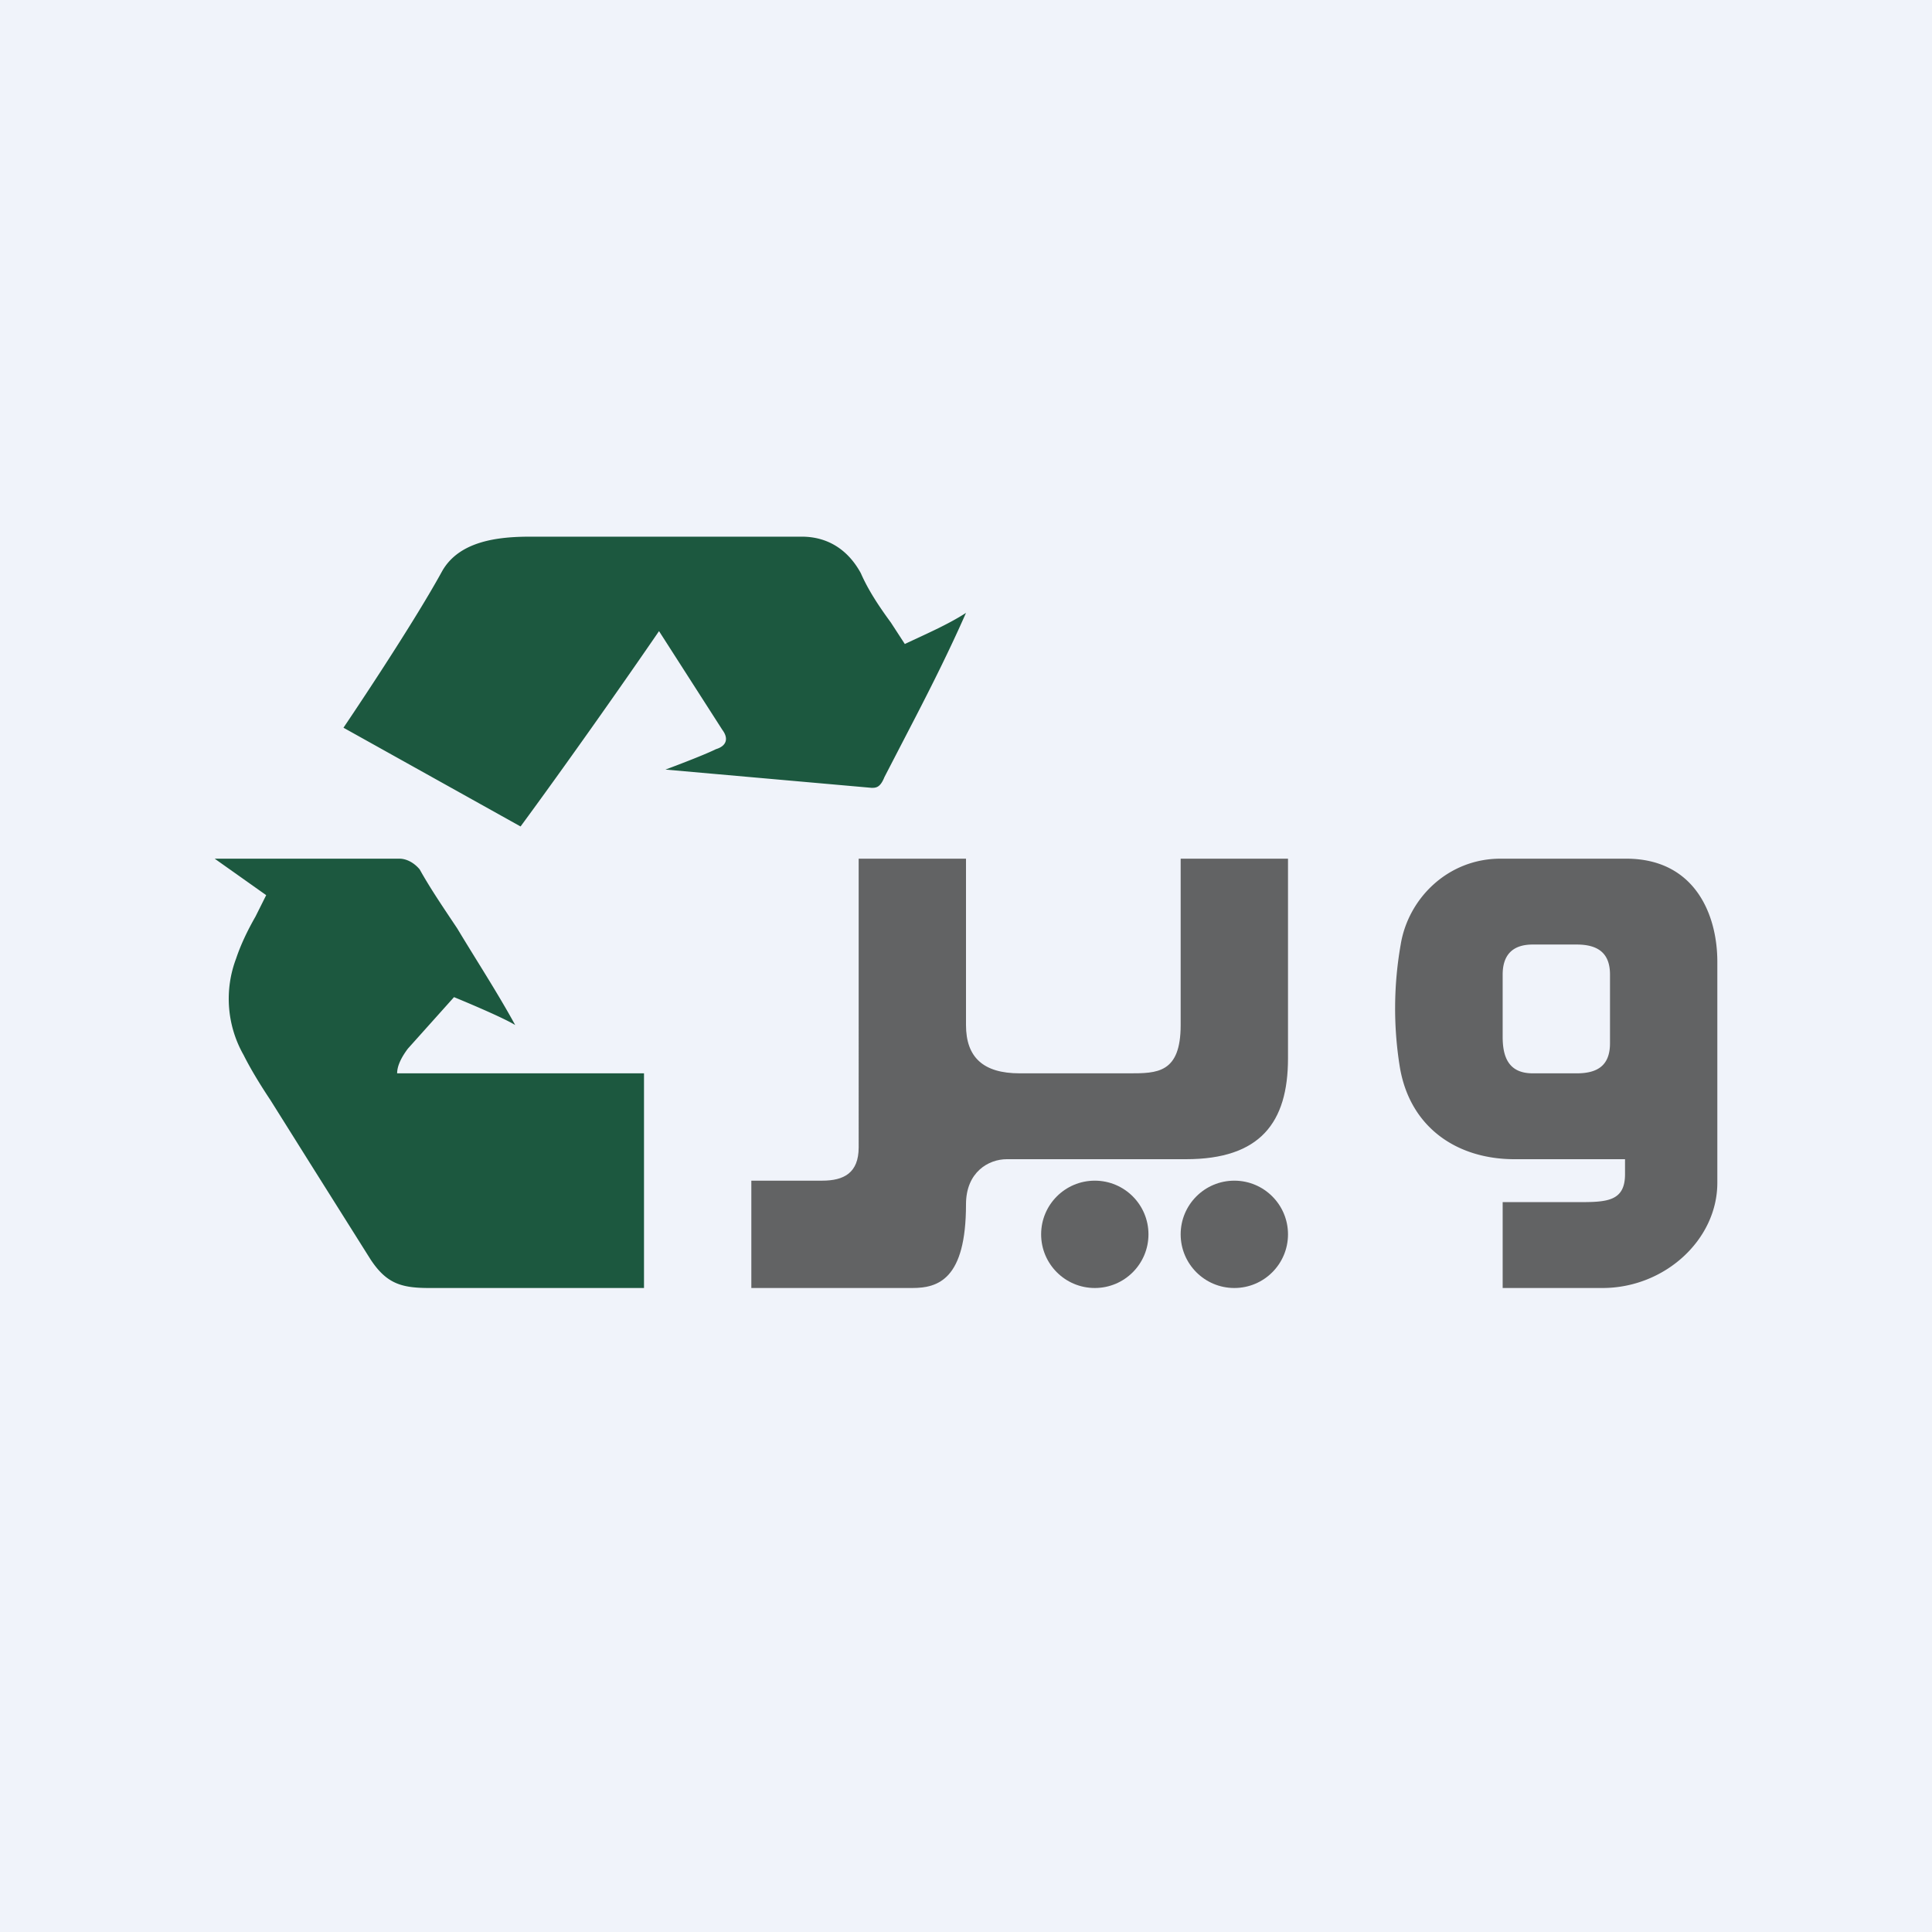 <!-- by TradingView --><svg width="18" height="18" viewBox="0 0 18 18" xmlns="http://www.w3.org/2000/svg"><path fill="#F0F3FA" d="M0 0h18v18H0z"/><path d="M11 8h1v1.86c0 .6-.26.94-.95.94H9.38c-.17 0-.38.12-.38.42 0 .7-.26.78-.5.78H7v-1h.66c.2 0 .34-.07.34-.31V8h1v1.55c0 .3.16.45.5.45h1.02c.26 0 .48 0 .48-.45V8Z" fill="#626364"/><path d="M4.85 7.7 3.2 6.78s.63-.93.92-1.46c.16-.28.52-.32.82-.32H7.47c.24 0 .43.12.55.34.07.16.17.31.28.46l.13.2c.19-.09.4-.18.57-.29-.15.34-.31.66-.47.97l-.29.56c-.04.1-.08.1-.12.1L6.2 7.17s.35-.13.47-.19c.1-.03.12-.1.06-.18l-.59-.92c-.37.54-.9 1.29-1.29 1.82ZM2.27 9.83a1.06 1.06 0 0 1-.07-.9c.04-.12.1-.25.18-.39l.1-.2-.24-.17L2 8h1.72c.07 0 .14.04.19.1.1.18.23.37.35.55.18.3.37.59.54.9-.13-.08-.57-.26-.57-.26l-.43.48c-.06.08-.1.16-.1.23H6v2H4c-.26 0-.4-.04-.55-.27l-.56-.89-.37-.59c-.12-.18-.2-.32-.25-.42Z" fill="#1C583F"/><circle cx="10.2" cy="11.5" r=".5" fill="#626364"/><circle cx="11.5" cy="11.5" r=".5" fill="#626364"/><path d="M14 12v-.8h.69c.27 0 .45 0 .45-.26v-.14h-1.03c-.54 0-.98-.3-1.07-.87a3.43 3.43 0 0 1 .01-1.13c.07-.43.44-.8.93-.8h1.17c.64 0 .85.52.85.96v2.06c0 .53-.49.98-1.07.98H14Zm.69-2c.19 0 .31-.07.31-.28v-.64c0-.19-.1-.28-.31-.28h-.41c-.2 0-.28.11-.28.28v.58c0 .18.05.34.28.34h.4Z" fill="#626364"/></svg>